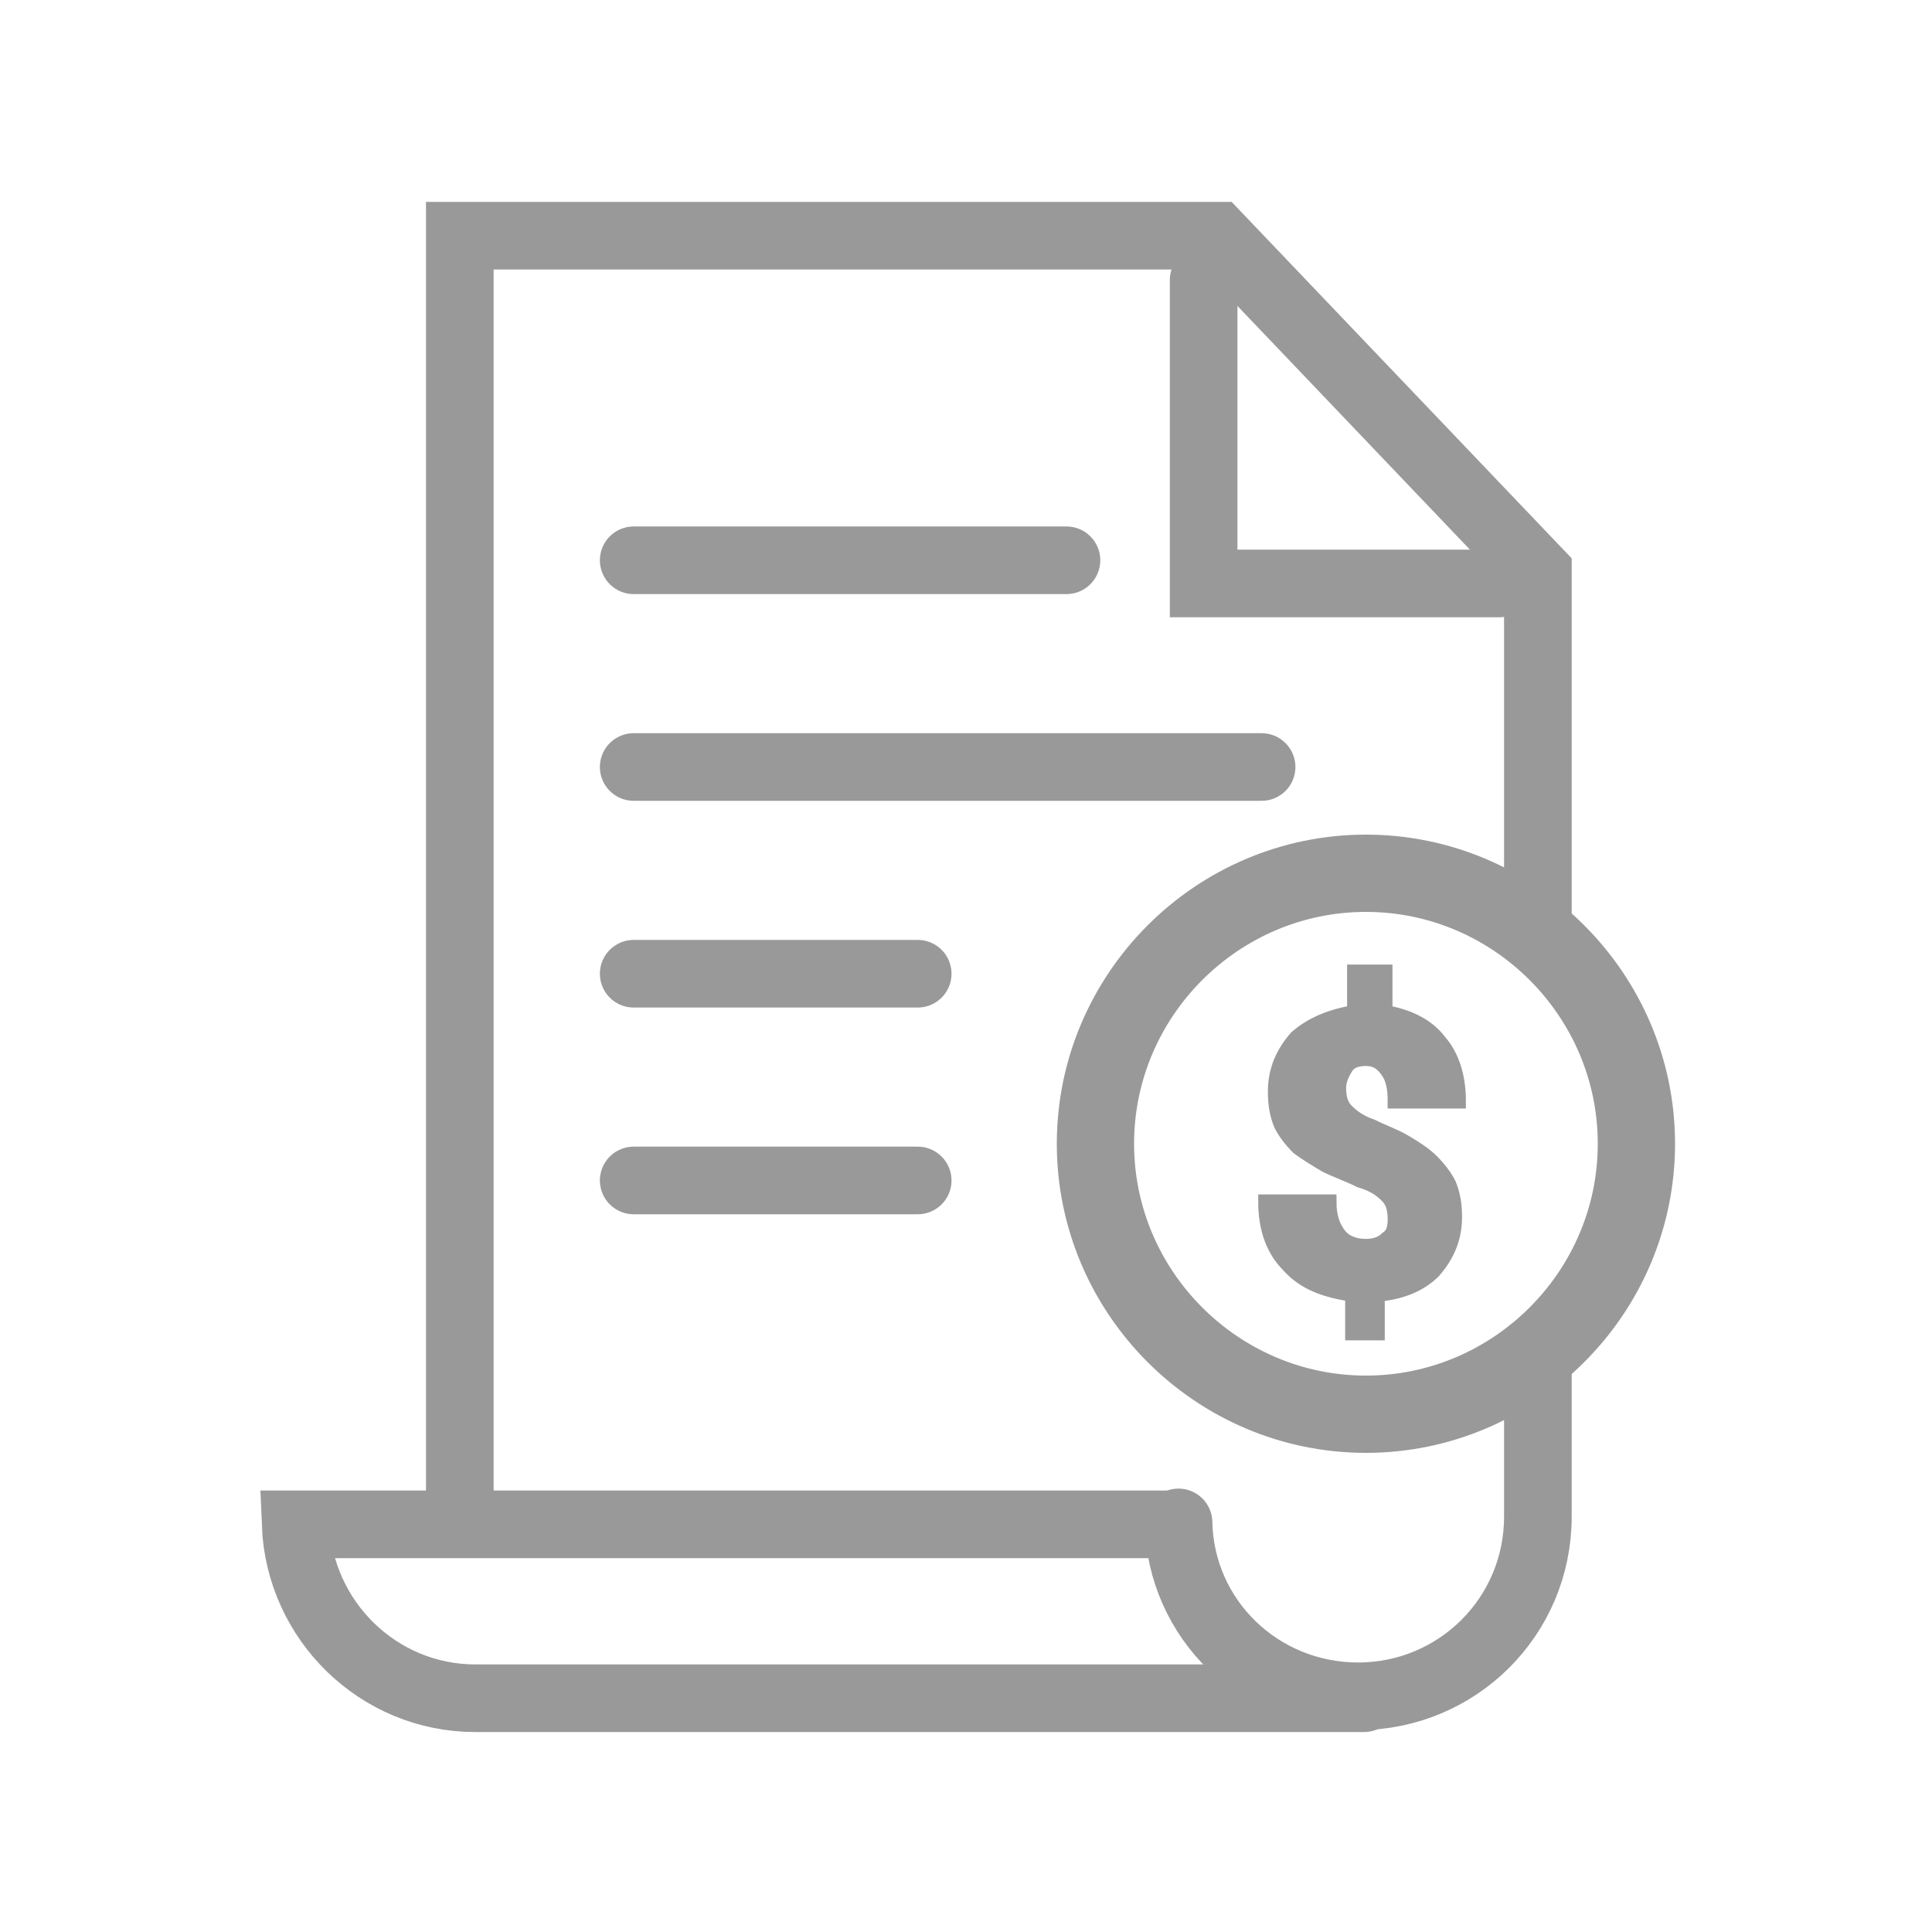 <?xml version="1.0" encoding="utf-8"?>
<!-- Generator: Adobe Illustrator 27.7.0, SVG Export Plug-In . SVG Version: 6.00 Build 0)  -->
<svg version="1.1" id="圖層_1" xmlns="http://www.w3.org/2000/svg" xmlns:xlink="http://www.w3.org/1999/xlink" x="0px" y="0px"
	 viewBox="0 0 100 100" style="enable-background:new 0 0 100 100;" xml:space="preserve">
<style type="text/css">
	.st0{fill:none;stroke:#999999;stroke-width:3.5;stroke-linecap:round;stroke-miterlimit:10;}
	.st1{fill:none;stroke:#999999;stroke-width:4;stroke-linecap:round;stroke-miterlimit:10;}
	.st2{fill:#999999;stroke:#999999;stroke-width:0.75;}
</style>
<polyline class="st0" points="23.8,77.2 23.8,12.2 63,12.2 79.6,29.6 79.6,47.9 "/>
<line class="st0" x1="32.8" y1="29" x2="55.2" y2="29"/>
<line class="st0" x1="32.8" y1="39.7" x2="65.3" y2="39.7"/>
<line class="st0" x1="32.8" y1="50.4" x2="47.5" y2="50.4"/>
<line class="st0" x1="32.8" y1="61.1" x2="47.5" y2="61.1"/>
<polyline class="st0" points="62.3,14.5 62.3,30.2 77.6,30.2 "/>
<path class="st1" d="M84.7,59.2c0,7.7-6.3,14-14,14s-14-6.3-14-14s6.3-14,14-14S84.7,51.5,84.7,59.2z"/>
<path class="st0" d="M79.6,70.7v7.8c0,5.2-4.2,9.3-9.3,9.3l0,0c-5.1,0-9.2-4-9.3-9"/>
<path class="st0" d="M60.9,78.9H15.3c0.2,5,4.3,9,9.3,9l0,0h46"/>
<g>
	<path class="st2" d="M72.2,63.1c0-0.5-0.1-0.9-0.4-1.2c-0.3-0.3-0.7-0.6-1.4-0.8c-0.6-0.3-1.2-0.5-1.8-0.8c-0.5-0.3-1-0.6-1.4-0.9
		c-0.4-0.4-0.7-0.8-0.9-1.2c-0.2-0.5-0.3-1-0.3-1.7c0-1.1,0.4-2,1.1-2.8c0.8-0.7,1.8-1.1,3-1.3v-2.1h1.6v2.1
		c1.2,0.2,2.2,0.7,2.8,1.5c0.7,0.8,1,1.9,1,3.1h-3.3c0-0.7-0.1-1.2-0.4-1.6c-0.3-0.4-0.6-0.6-1.1-0.6c-0.4,0-0.8,0.1-1,0.4
		c-0.2,0.3-0.4,0.7-0.4,1.1c0,0.5,0.1,0.9,0.4,1.2c0.3,0.3,0.7,0.6,1.3,0.8c0.6,0.3,1.2,0.5,1.7,0.8c0.5,0.3,1,0.6,1.4,1
		c0.4,0.4,0.7,0.8,0.9,1.2c0.2,0.5,0.3,1,0.3,1.7c0,1.1-0.4,2-1.1,2.8c-0.7,0.7-1.7,1.1-2.9,1.2v2H70v-2c-1.4-0.2-2.5-0.6-3.3-1.5
		c-0.8-0.8-1.2-1.9-1.2-3.3h3.3c0,0.8,0.2,1.3,0.5,1.7c0.3,0.4,0.8,0.6,1.4,0.6c0.4,0,0.8-0.1,1.1-0.4
		C72.1,63.9,72.2,63.6,72.2,63.1z"/>
</g>
</svg>
